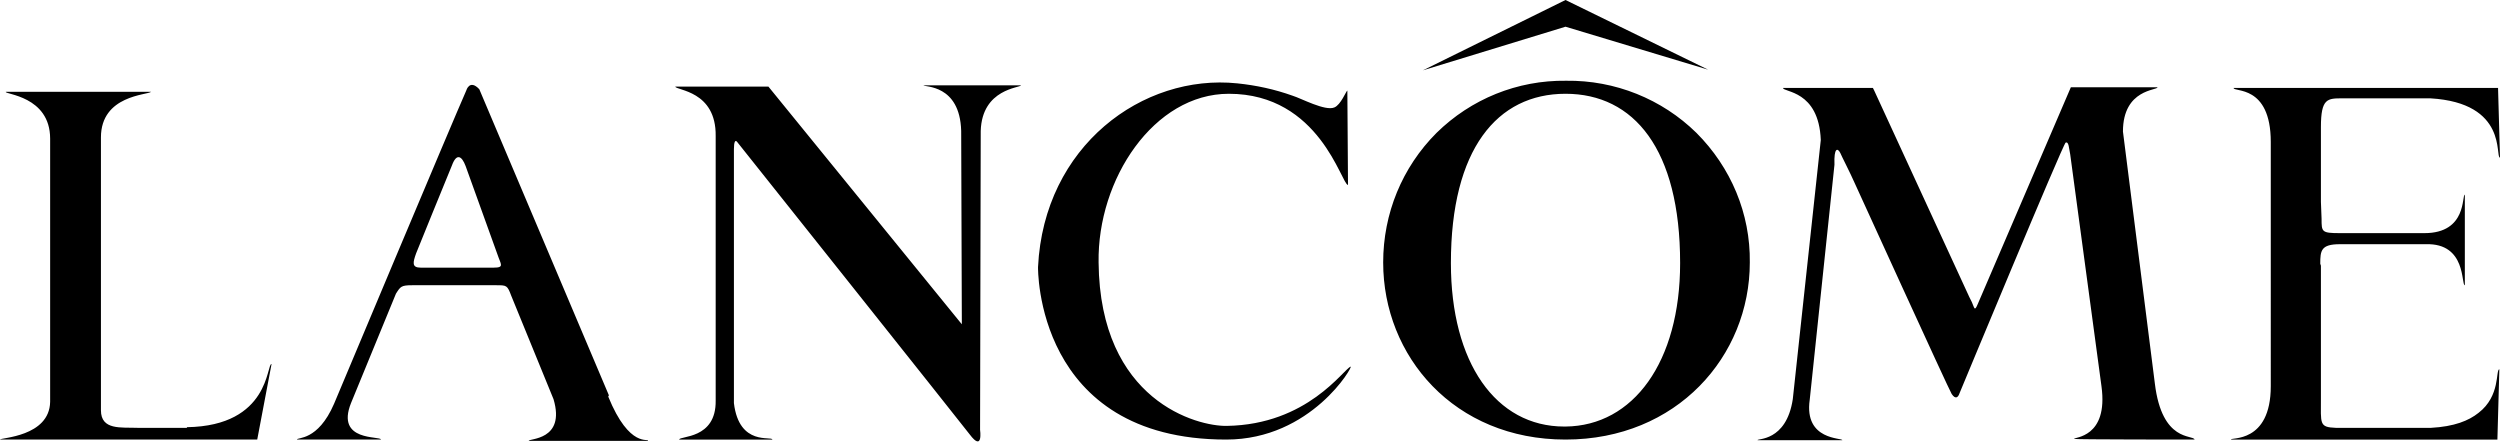 <?xml version="1.0" encoding="utf-8"?>
<!-- Generator: Adobe Illustrator 24.1.1, SVG Export Plug-In . SVG Version: 6.00 Build 0)  -->
<svg version="1.1" id="Capa_1" xmlns="http://www.w3.org/2000/svg" xmlns:xlink="http://www.w3.org/1999/xlink" x="0px" y="0px"
	 viewBox="0 0 383.9 67.9" style="enable-background:new 0 0 383.9 67.9;" xml:space="preserve">
<g>
	<g>
		<path d="M330.9,58.9c1.1,9.1,5.9,7.8,6.1,8.6c0,0-18.5,0-18.5-0.1c-0.1-0.3,5.3-0.1,4.2-8.1l-4.8-35.6c-0.2-0.9-0.2-2-0.7-1.8
			c-0.4,0.2-16.3,38.5-16.3,38.5c-0.2,0.6-0.6,1-1.2,0.1c-0.4-0.6-14.9-32.4-14.9-32.4c-0.7-1.6-2-4.1-2.2-4.6
			c-0.4-0.8-1-0.9-0.9,1.8l-3.8,36.1c-0.9,6.3,5.1,5.8,5,6.2h-13c-0.2-0.3,4.4,0.3,5.4-6.3l4.3-39.8c-0.3-7.7-5.8-7.3-5.8-8h13.8
			l0.2,0.4l14.6,31.7c0.2,0.4,0.3,0.6,0.4,0.8c0.4,0.9,0.4,1.5,0.9,0.3l14.3-33.3h13.3c0.1,0.5-5.3,0.2-5.3,6.8L330.9,58.9z
			 M28.7,65.6c12.8-0.2,12.2-9.8,13-9.7l-2.2,11.6H0c0-0.3,7.6-0.4,7.7-5.8V21.3c0-6.6-7.1-6.8-6.8-7.2h22.3c-0.5,0.5-7.7,0.5-7.7,7
			v41.9c0,3.1,3.1,2.6,5.7,2.7H28.7 M112.7,61.9c0.8,6.7,5.9,5,5.9,5.6h-14.3c0-0.6,5.7,0,5.6-6V20.9c0.1-7-6.1-7-6.2-7.6h14.3
			l29.7,36.5l-0.1-29.7c-0.2-7.2-5.7-6.7-5.8-7h15c-0.1,0.4-6,0.5-6.2,7l-0.1,45.9c0,0,0.5,3.5-1.6,0.7
			c-0.9-1.2-35.7-44.9-35.7-44.9c-0.3-0.4-0.5,0-0.5,1.1v38.2L112.7,61.9z M64.6,41.1c-1.4,0-1.2-0.8-0.7-2.2c0,0,4.9-12.1,5.5-13.5
			c0.7-1.9,1.5-1.5,2.1,0.1l4.9,13.6c0.5,1.5,1.1,2-0.6,2L64.6,41.1 M93.5,60.7l-19.9-47c-1.5-1.6-2,0.2-2,0.2
			C69.6,18.4,51.3,62,51.3,62c-2.5,5.8-5.7,5.1-5.7,5.5h12.9c0-0.6-7,0.4-4.6-5.6l6.9-16.8c0.7-1.1,0.8-1.3,2.5-1.3h12.9
			c1.6,0,1.7,0,2.3,1.6l6.5,15.9c1.9,6.4-3.9,6-3.8,6.4h18.3c0.2-0.5-2.8,1.3-6.1-6.8 M240.4,4.1l-21.9,6.7L240.4,0l21.9,10.7
			L240.4,4.1z M240.4,65.5h-0.2c-10.5,0-17.4-9.8-17.4-25.1c0-17.5,7.1-26,17.6-26c10.5,0,17.6,8.5,17.6,26
			C258,55.6,250.8,65.4,240.4,65.5 M240.5,12.4c-7.5-0.1-14.6,2.8-19.9,8c-5.3,5.3-8.2,12.4-8.2,19.9c0,14.4,10.9,27.2,28,27.2
			s28.3-12.8,28.3-27.2c0.1-7.5-2.9-14.6-8.2-19.9C255.2,15.2,248,12.3,240.5,12.4 M188.4,65.4c12.4-0.2,17.9-8.7,19-9.1
			c0.5-0.2-6,11.2-19.1,11.2c-29.4,0-28.9-26.5-28.9-26.5c0.9-18.6,16.1-29.7,30.6-28.2c2.9,0.3,5.7,0.9,8.5,1.9
			c1.3,0.4,5,2.4,6.4,1.8c1-0.4,1.8-2.5,2-2.6l0.1,14.5c-1,0-4.3-14-18.3-14c-11.5,0-20.2,13.1-20,25.9
			C168.9,61.6,183.9,65.5,188.4,65.4 M356.4,40.8v20.3c0,4-0.3,4.5,2.3,4.6h14.6c3.6-0.2,5.8-1.1,7.3-2.3c3.4-2.6,2.6-6.6,3.2-6.7
			l-0.3,10.8h-40.9c-0.2-0.4,6.1,0.7,6.1-8.2V21.8c0-8.9-5.8-7.6-5.7-8.3h40.6l0.3,10.7c-0.8,0,1.3-8.4-10.7-9.1h-13.5
			c-2.3,0-3.3,0-3.3,4.4v11.5l0.1,2.6c0,2,0,2.2,2.8,2.2h13c6.6,0,5.7-5.9,6.2-5.9v13.9c-0.6,0,0.3-6.5-6-6.3h-13.2c-2.9,0-3,1-3,3
			L356.4,40.8z"/>
	</g>
</g>
</svg>
